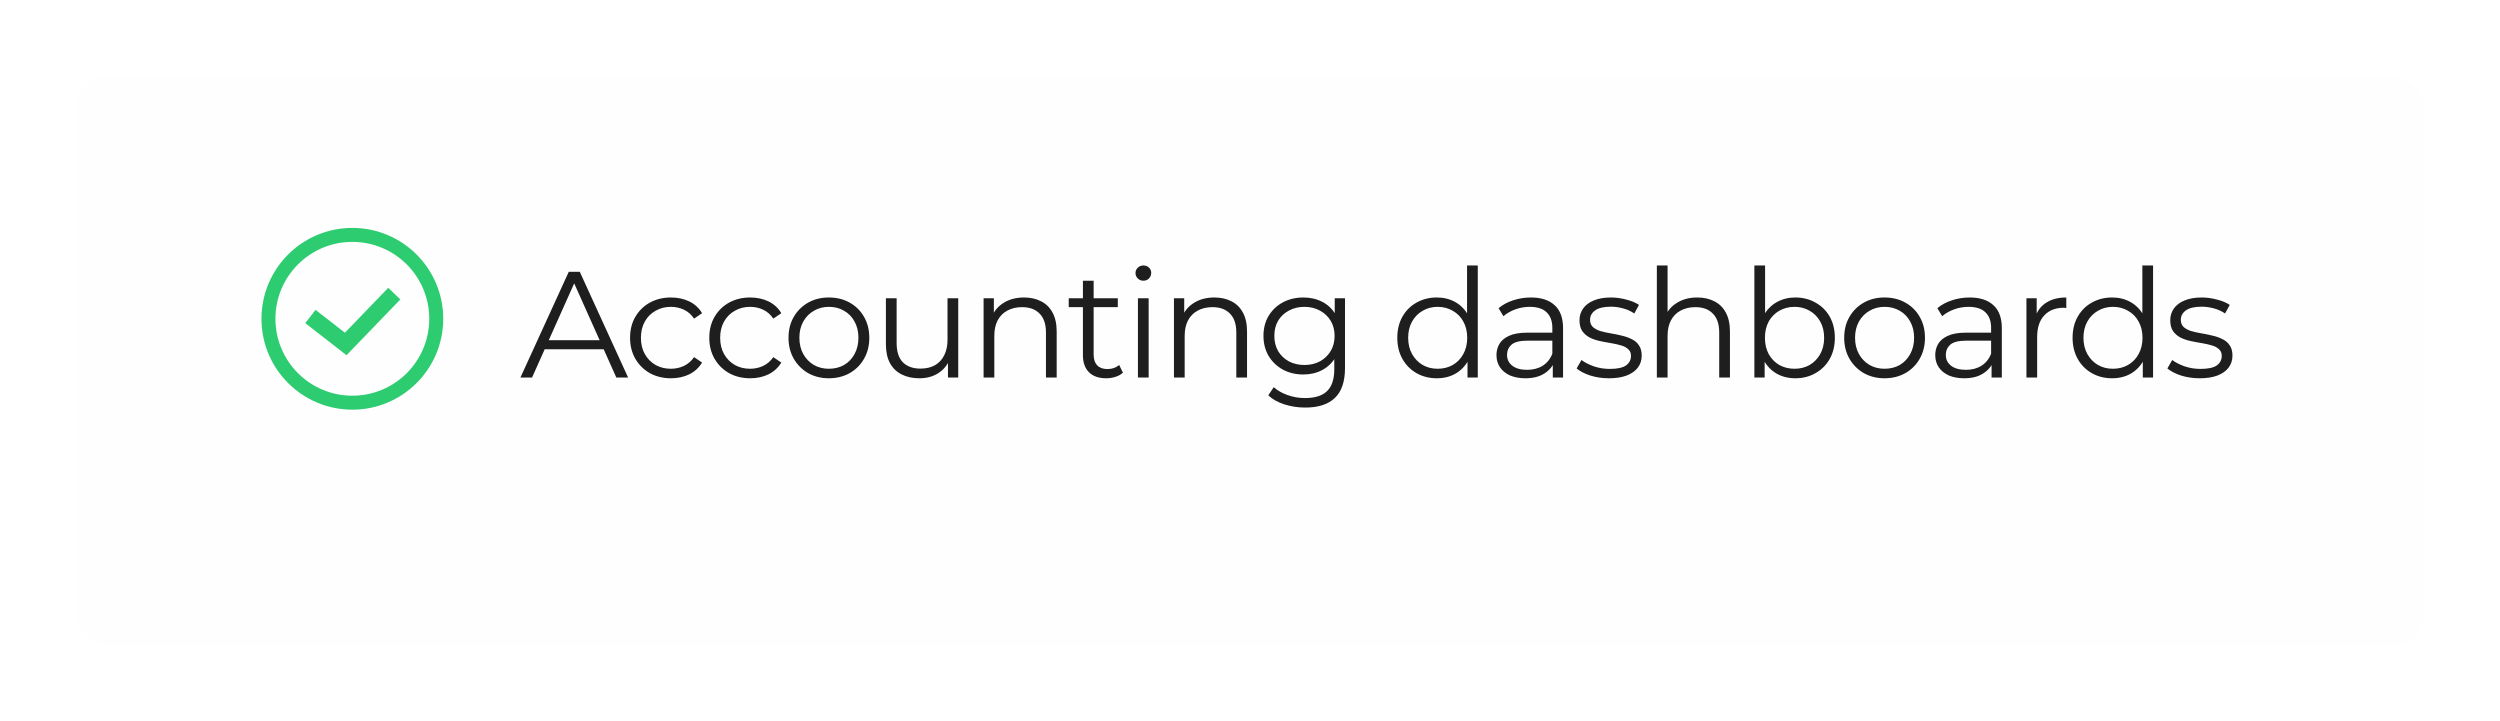 <svg width="298" height="86" viewBox="0 0 298 86" fill="none" xmlns="http://www.w3.org/2000/svg">
<g filter="url(#filter0_d_41_106)">
<rect x="9" y="5" width="280" height="68" rx="4" fill="#FEFEFE"/>
</g>
<path d="M62.036 45L67.796 32.4H69.11L74.87 45H73.466L68.174 33.174H68.714L63.422 45H62.036ZM64.304 41.634L64.7 40.554H72.026L72.422 41.634H64.304ZM79.981 45.09C79.044 45.09 78.204 44.886 77.46 44.478C76.728 44.058 76.153 43.488 75.733 42.768C75.312 42.036 75.103 41.202 75.103 40.266C75.103 39.318 75.312 38.484 75.733 37.764C76.153 37.044 76.728 36.48 77.46 36.072C78.204 35.664 79.044 35.46 79.981 35.46C80.784 35.46 81.51 35.616 82.159 35.928C82.806 36.24 83.317 36.708 83.689 37.332L82.734 37.98C82.41 37.5 82.008 37.146 81.528 36.918C81.049 36.69 80.526 36.576 79.963 36.576C79.29 36.576 78.684 36.732 78.144 37.044C77.605 37.344 77.178 37.77 76.867 38.322C76.555 38.874 76.398 39.522 76.398 40.266C76.398 41.01 76.555 41.658 76.867 42.21C77.178 42.762 77.605 43.194 78.144 43.506C78.684 43.806 79.29 43.956 79.963 43.956C80.526 43.956 81.049 43.842 81.528 43.614C82.008 43.386 82.41 43.038 82.734 42.57L83.689 43.218C83.317 43.83 82.806 44.298 82.159 44.622C81.51 44.934 80.784 45.09 79.981 45.09ZM89.425 45.09C88.489 45.09 87.649 44.886 86.905 44.478C86.173 44.058 85.597 43.488 85.177 42.768C84.757 42.036 84.547 41.202 84.547 40.266C84.547 39.318 84.757 38.484 85.177 37.764C85.597 37.044 86.173 36.48 86.905 36.072C87.649 35.664 88.489 35.46 89.425 35.46C90.229 35.46 90.955 35.616 91.603 35.928C92.251 36.24 92.761 36.708 93.133 37.332L92.179 37.98C91.855 37.5 91.453 37.146 90.973 36.918C90.493 36.69 89.971 36.576 89.407 36.576C88.735 36.576 88.129 36.732 87.589 37.044C87.049 37.344 86.623 37.77 86.311 38.322C85.999 38.874 85.843 39.522 85.843 40.266C85.843 41.01 85.999 41.658 86.311 42.21C86.623 42.762 87.049 43.194 87.589 43.506C88.129 43.806 88.735 43.956 89.407 43.956C89.971 43.956 90.493 43.842 90.973 43.614C91.453 43.386 91.855 43.038 92.179 42.57L93.133 43.218C92.761 43.83 92.251 44.298 91.603 44.622C90.955 44.934 90.229 45.09 89.425 45.09ZM98.797 45.09C97.885 45.09 97.063 44.886 96.331 44.478C95.611 44.058 95.041 43.488 94.621 42.768C94.201 42.036 93.991 41.202 93.991 40.266C93.991 39.318 94.201 38.484 94.621 37.764C95.041 37.044 95.611 36.48 96.331 36.072C97.051 35.664 97.873 35.46 98.797 35.46C99.733 35.46 100.561 35.664 101.281 36.072C102.013 36.48 102.583 37.044 102.991 37.764C103.411 38.484 103.621 39.318 103.621 40.266C103.621 41.202 103.411 42.036 102.991 42.768C102.583 43.488 102.013 44.058 101.281 44.478C100.549 44.886 99.721 45.09 98.797 45.09ZM98.797 43.956C99.481 43.956 100.087 43.806 100.615 43.506C101.143 43.194 101.557 42.762 101.857 42.21C102.169 41.646 102.325 40.998 102.325 40.266C102.325 39.522 102.169 38.874 101.857 38.322C101.557 37.77 101.143 37.344 100.615 37.044C100.087 36.732 99.487 36.576 98.815 36.576C98.143 36.576 97.543 36.732 97.015 37.044C96.487 37.344 96.067 37.77 95.755 38.322C95.443 38.874 95.287 39.522 95.287 40.266C95.287 40.998 95.443 41.646 95.755 42.21C96.067 42.762 96.487 43.194 97.015 43.506C97.543 43.806 98.137 43.956 98.797 43.956ZM109.596 45.09C108.792 45.09 108.09 44.94 107.49 44.64C106.89 44.34 106.422 43.89 106.086 43.29C105.762 42.69 105.6 41.94 105.6 41.04V35.55H106.878V40.896C106.878 41.904 107.124 42.666 107.616 43.182C108.12 43.686 108.822 43.938 109.722 43.938C110.382 43.938 110.952 43.806 111.432 43.542C111.924 43.266 112.296 42.87 112.548 42.354C112.812 41.838 112.944 41.22 112.944 40.5V35.55H114.222V45H112.998V42.408L113.196 42.876C112.896 43.572 112.428 44.118 111.792 44.514C111.168 44.898 110.436 45.09 109.596 45.09ZM117.244 45V35.55H118.468V38.142L118.27 37.656C118.57 36.972 119.05 36.438 119.71 36.054C120.37 35.658 121.156 35.46 122.068 35.46C122.836 35.46 123.508 35.61 124.084 35.91C124.672 36.198 125.128 36.642 125.452 37.242C125.788 37.842 125.956 38.598 125.956 39.51V45H124.678V39.636C124.678 38.64 124.426 37.89 123.922 37.386C123.43 36.87 122.734 36.612 121.834 36.612C121.162 36.612 120.574 36.75 120.07 37.026C119.578 37.29 119.194 37.68 118.918 38.196C118.654 38.7 118.522 39.312 118.522 40.032V45H117.244ZM131.856 45.09C130.968 45.09 130.284 44.85 129.804 44.37C129.324 43.89 129.084 43.212 129.084 42.336V33.462H130.362V42.264C130.362 42.816 130.5 43.242 130.776 43.542C131.064 43.842 131.472 43.992 132 43.992C132.564 43.992 133.032 43.83 133.404 43.506L133.854 44.424C133.602 44.652 133.296 44.82 132.936 44.928C132.588 45.036 132.228 45.09 131.856 45.09ZM127.392 36.612V35.55H133.242V36.612H127.392ZM135.641 45V35.55H136.919V45H135.641ZM136.289 33.462C136.025 33.462 135.803 33.372 135.623 33.192C135.443 33.012 135.353 32.796 135.353 32.544C135.353 32.292 135.443 32.082 135.623 31.914C135.803 31.734 136.025 31.644 136.289 31.644C136.553 31.644 136.775 31.728 136.955 31.896C137.135 32.064 137.225 32.274 137.225 32.526C137.225 32.79 137.135 33.012 136.955 33.192C136.787 33.372 136.565 33.462 136.289 33.462ZM139.935 45V35.55H141.159V38.142L140.961 37.656C141.261 36.972 141.741 36.438 142.401 36.054C143.061 35.658 143.847 35.46 144.759 35.46C145.527 35.46 146.199 35.61 146.775 35.91C147.363 36.198 147.819 36.642 148.143 37.242C148.479 37.842 148.647 38.598 148.647 39.51V45H147.369V39.636C147.369 38.64 147.117 37.89 146.613 37.386C146.121 36.87 145.425 36.612 144.525 36.612C143.853 36.612 143.265 36.75 142.761 37.026C142.269 37.29 141.885 37.68 141.609 38.196C141.345 38.7 141.213 39.312 141.213 40.032V45H139.935ZM155.591 48.582C154.727 48.582 153.899 48.456 153.107 48.204C152.315 47.952 151.673 47.592 151.181 47.124L151.829 46.152C152.273 46.548 152.819 46.86 153.467 47.088C154.127 47.328 154.823 47.448 155.555 47.448C156.755 47.448 157.637 47.166 158.201 46.602C158.765 46.05 159.047 45.186 159.047 44.01V41.652L159.227 40.032L159.101 38.412V35.55H160.325V43.848C160.325 45.48 159.923 46.674 159.119 47.43C158.327 48.198 157.151 48.582 155.591 48.582ZM155.357 44.64C154.457 44.64 153.647 44.448 152.927 44.064C152.207 43.668 151.637 43.122 151.217 42.426C150.809 41.73 150.605 40.932 150.605 40.032C150.605 39.132 150.809 38.34 151.217 37.656C151.637 36.96 152.207 36.42 152.927 36.036C153.647 35.652 154.457 35.46 155.357 35.46C156.197 35.46 156.953 35.634 157.625 35.982C158.297 36.33 158.831 36.846 159.227 37.53C159.623 38.214 159.821 39.048 159.821 40.032C159.821 41.016 159.623 41.85 159.227 42.534C158.831 43.218 158.297 43.74 157.625 44.1C156.953 44.46 156.197 44.64 155.357 44.64ZM155.483 43.506C156.179 43.506 156.797 43.362 157.337 43.074C157.877 42.774 158.303 42.366 158.615 41.85C158.927 41.322 159.083 40.716 159.083 40.032C159.083 39.348 158.927 38.748 158.615 38.232C158.303 37.716 157.877 37.314 157.337 37.026C156.797 36.726 156.179 36.576 155.483 36.576C154.799 36.576 154.181 36.726 153.629 37.026C153.089 37.314 152.663 37.716 152.351 38.232C152.051 38.748 151.901 39.348 151.901 40.032C151.901 40.716 152.051 41.322 152.351 41.85C152.663 42.366 153.089 42.774 153.629 43.074C154.181 43.362 154.799 43.506 155.483 43.506ZM171.274 45.09C170.374 45.09 169.564 44.886 168.844 44.478C168.136 44.07 167.578 43.506 167.17 42.786C166.762 42.054 166.558 41.214 166.558 40.266C166.558 39.306 166.762 38.466 167.17 37.746C167.578 37.026 168.136 36.468 168.844 36.072C169.564 35.664 170.374 35.46 171.274 35.46C172.102 35.46 172.84 35.646 173.488 36.018C174.148 36.39 174.67 36.936 175.054 37.656C175.45 38.364 175.648 39.234 175.648 40.266C175.648 41.286 175.456 42.156 175.072 42.876C174.688 43.596 174.166 44.148 173.506 44.532C172.858 44.904 172.114 45.09 171.274 45.09ZM171.364 43.956C172.036 43.956 172.636 43.806 173.164 43.506C173.704 43.194 174.124 42.762 174.424 42.21C174.736 41.646 174.892 40.998 174.892 40.266C174.892 39.522 174.736 38.874 174.424 38.322C174.124 37.77 173.704 37.344 173.164 37.044C172.636 36.732 172.036 36.576 171.364 36.576C170.704 36.576 170.11 36.732 169.582 37.044C169.054 37.344 168.634 37.77 168.322 38.322C168.01 38.874 167.854 39.522 167.854 40.266C167.854 40.998 168.01 41.646 168.322 42.21C168.634 42.762 169.054 43.194 169.582 43.506C170.11 43.806 170.704 43.956 171.364 43.956ZM174.928 45V42.156L175.054 40.248L174.874 38.34V31.644H176.152V45H174.928ZM185.093 45V42.912L185.039 42.57V39.078C185.039 38.274 184.811 37.656 184.355 37.224C183.911 36.792 183.245 36.576 182.357 36.576C181.745 36.576 181.163 36.678 180.611 36.882C180.059 37.086 179.591 37.356 179.207 37.692L178.631 36.738C179.111 36.33 179.687 36.018 180.359 35.802C181.031 35.574 181.739 35.46 182.483 35.46C183.707 35.46 184.649 35.766 185.309 36.378C185.981 36.978 186.317 37.896 186.317 39.132V45H185.093ZM181.835 45.09C181.127 45.09 180.509 44.976 179.981 44.748C179.465 44.508 179.069 44.184 178.793 43.776C178.517 43.356 178.379 42.876 178.379 42.336C178.379 41.844 178.493 41.4 178.721 41.004C178.961 40.596 179.345 40.272 179.873 40.032C180.413 39.78 181.133 39.654 182.033 39.654H185.291V40.608H182.069C181.157 40.608 180.521 40.77 180.161 41.094C179.813 41.418 179.639 41.82 179.639 42.3C179.639 42.84 179.849 43.272 180.269 43.596C180.689 43.92 181.277 44.082 182.033 44.082C182.753 44.082 183.371 43.92 183.887 43.596C184.415 43.26 184.799 42.78 185.039 42.156L185.327 43.038C185.087 43.662 184.667 44.16 184.067 44.532C183.479 44.904 182.735 45.09 181.835 45.09ZM191.786 45.09C191.006 45.09 190.268 44.982 189.572 44.766C188.876 44.538 188.33 44.256 187.934 43.92L188.51 42.912C188.894 43.2 189.386 43.452 189.986 43.668C190.586 43.872 191.216 43.974 191.876 43.974C192.776 43.974 193.424 43.836 193.82 43.56C194.216 43.272 194.414 42.894 194.414 42.426C194.414 42.078 194.3 41.808 194.072 41.616C193.856 41.412 193.568 41.262 193.208 41.166C192.848 41.058 192.446 40.968 192.002 40.896C191.558 40.824 191.114 40.74 190.67 40.644C190.238 40.548 189.842 40.41 189.482 40.23C189.122 40.038 188.828 39.78 188.6 39.456C188.384 39.132 188.276 38.7 188.276 38.16C188.276 37.644 188.42 37.182 188.708 36.774C188.996 36.366 189.416 36.048 189.968 35.82C190.532 35.58 191.216 35.46 192.02 35.46C192.632 35.46 193.244 35.544 193.856 35.712C194.468 35.868 194.972 36.078 195.368 36.342L194.81 37.368C194.39 37.08 193.94 36.876 193.46 36.756C192.98 36.624 192.5 36.558 192.02 36.558C191.168 36.558 190.538 36.708 190.13 37.008C189.734 37.296 189.536 37.668 189.536 38.124C189.536 38.484 189.644 38.766 189.86 38.97C190.088 39.174 190.382 39.336 190.742 39.456C191.114 39.564 191.516 39.654 191.948 39.726C192.392 39.798 192.83 39.888 193.262 39.996C193.706 40.092 194.108 40.23 194.468 40.41C194.84 40.578 195.134 40.824 195.35 41.148C195.578 41.46 195.692 41.874 195.692 42.39C195.692 42.942 195.536 43.422 195.224 43.83C194.924 44.226 194.48 44.538 193.892 44.766C193.316 44.982 192.614 45.09 191.786 45.09ZM197.497 45V31.644H198.775V38.142L198.523 37.656C198.823 36.972 199.303 36.438 199.963 36.054C200.623 35.658 201.409 35.46 202.321 35.46C203.089 35.46 203.761 35.61 204.337 35.91C204.925 36.198 205.381 36.642 205.705 37.242C206.041 37.842 206.209 38.598 206.209 39.51V45H204.931V39.636C204.931 38.64 204.679 37.89 204.175 37.386C203.683 36.87 202.987 36.612 202.087 36.612C201.415 36.612 200.827 36.75 200.323 37.026C199.831 37.29 199.447 37.68 199.171 38.196C198.907 38.7 198.775 39.312 198.775 40.032V45H197.497ZM213.999 45.09C213.171 45.09 212.427 44.904 211.767 44.532C211.107 44.148 210.585 43.596 210.201 42.876C209.817 42.156 209.625 41.286 209.625 40.266C209.625 39.234 209.817 38.364 210.201 37.656C210.597 36.936 211.125 36.39 211.785 36.018C212.445 35.646 213.183 35.46 213.999 35.46C214.899 35.46 215.703 35.664 216.411 36.072C217.131 36.468 217.695 37.026 218.103 37.746C218.511 38.466 218.715 39.306 218.715 40.266C218.715 41.214 218.511 42.054 218.103 42.786C217.695 43.506 217.131 44.07 216.411 44.478C215.703 44.886 214.899 45.09 213.999 45.09ZM209.121 45V31.644H210.399V38.34L210.219 40.248L210.345 42.156V45H209.121ZM213.909 43.956C214.581 43.956 215.181 43.806 215.709 43.506C216.237 43.194 216.657 42.762 216.969 42.21C217.281 41.646 217.437 40.998 217.437 40.266C217.437 39.522 217.281 38.874 216.969 38.322C216.657 37.77 216.237 37.344 215.709 37.044C215.181 36.732 214.581 36.576 213.909 36.576C213.237 36.576 212.631 36.732 212.091 37.044C211.563 37.344 211.143 37.77 210.831 38.322C210.531 38.874 210.381 39.522 210.381 40.266C210.381 40.998 210.531 41.646 210.831 42.21C211.143 42.762 211.563 43.194 212.091 43.506C212.631 43.806 213.237 43.956 213.909 43.956ZM224.633 45.09C223.721 45.09 222.899 44.886 222.167 44.478C221.447 44.058 220.877 43.488 220.457 42.768C220.037 42.036 219.827 41.202 219.827 40.266C219.827 39.318 220.037 38.484 220.457 37.764C220.877 37.044 221.447 36.48 222.167 36.072C222.887 35.664 223.709 35.46 224.633 35.46C225.569 35.46 226.397 35.664 227.117 36.072C227.849 36.48 228.419 37.044 228.827 37.764C229.247 38.484 229.457 39.318 229.457 40.266C229.457 41.202 229.247 42.036 228.827 42.768C228.419 43.488 227.849 44.058 227.117 44.478C226.385 44.886 225.557 45.09 224.633 45.09ZM224.633 43.956C225.317 43.956 225.923 43.806 226.451 43.506C226.979 43.194 227.393 42.762 227.693 42.21C228.005 41.646 228.161 40.998 228.161 40.266C228.161 39.522 228.005 38.874 227.693 38.322C227.393 37.77 226.979 37.344 226.451 37.044C225.923 36.732 225.323 36.576 224.651 36.576C223.979 36.576 223.379 36.732 222.851 37.044C222.323 37.344 221.903 37.77 221.591 38.322C221.279 38.874 221.123 39.522 221.123 40.266C221.123 40.998 221.279 41.646 221.591 42.21C221.903 42.762 222.323 43.194 222.851 43.506C223.379 43.806 223.973 43.956 224.633 43.956ZM237.395 45V42.912L237.341 42.57V39.078C237.341 38.274 237.113 37.656 236.657 37.224C236.213 36.792 235.547 36.576 234.659 36.576C234.047 36.576 233.465 36.678 232.913 36.882C232.361 37.086 231.893 37.356 231.509 37.692L230.933 36.738C231.413 36.33 231.989 36.018 232.661 35.802C233.333 35.574 234.041 35.46 234.785 35.46C236.009 35.46 236.951 35.766 237.611 36.378C238.283 36.978 238.619 37.896 238.619 39.132V45H237.395ZM234.137 45.09C233.429 45.09 232.811 44.976 232.283 44.748C231.767 44.508 231.371 44.184 231.095 43.776C230.819 43.356 230.681 42.876 230.681 42.336C230.681 41.844 230.795 41.4 231.023 41.004C231.263 40.596 231.647 40.272 232.175 40.032C232.715 39.78 233.435 39.654 234.335 39.654H237.593V40.608H234.371C233.459 40.608 232.823 40.77 232.463 41.094C232.115 41.418 231.941 41.82 231.941 42.3C231.941 42.84 232.151 43.272 232.571 43.596C232.991 43.92 233.579 44.082 234.335 44.082C235.055 44.082 235.673 43.92 236.189 43.596C236.717 43.26 237.101 42.78 237.341 42.156L237.629 43.038C237.389 43.662 236.969 44.16 236.369 44.532C235.781 44.904 235.037 45.09 234.137 45.09ZM241.55 45V35.55H242.774V38.124L242.648 37.674C242.912 36.954 243.356 36.408 243.98 36.036C244.604 35.652 245.378 35.46 246.302 35.46V36.702C246.254 36.702 246.206 36.702 246.158 36.702C246.11 36.69 246.062 36.684 246.014 36.684C245.018 36.684 244.238 36.99 243.674 37.602C243.11 38.202 242.828 39.06 242.828 40.176V45H241.55ZM251.768 45.09C250.868 45.09 250.058 44.886 249.338 44.478C248.63 44.07 248.072 43.506 247.664 42.786C247.256 42.054 247.052 41.214 247.052 40.266C247.052 39.306 247.256 38.466 247.664 37.746C248.072 37.026 248.63 36.468 249.338 36.072C250.058 35.664 250.868 35.46 251.768 35.46C252.596 35.46 253.334 35.646 253.982 36.018C254.642 36.39 255.164 36.936 255.548 37.656C255.944 38.364 256.142 39.234 256.142 40.266C256.142 41.286 255.95 42.156 255.566 42.876C255.182 43.596 254.66 44.148 254 44.532C253.352 44.904 252.608 45.09 251.768 45.09ZM251.858 43.956C252.53 43.956 253.13 43.806 253.658 43.506C254.198 43.194 254.618 42.762 254.918 42.21C255.23 41.646 255.386 40.998 255.386 40.266C255.386 39.522 255.23 38.874 254.918 38.322C254.618 37.77 254.198 37.344 253.658 37.044C253.13 36.732 252.53 36.576 251.858 36.576C251.198 36.576 250.604 36.732 250.076 37.044C249.548 37.344 249.128 37.77 248.816 38.322C248.504 38.874 248.348 39.522 248.348 40.266C248.348 40.998 248.504 41.646 248.816 42.21C249.128 42.762 249.548 43.194 250.076 43.506C250.604 43.806 251.198 43.956 251.858 43.956ZM255.422 45V42.156L255.548 40.248L255.368 38.34V31.644H256.646V45H255.422ZM262.204 45.09C261.424 45.09 260.686 44.982 259.99 44.766C259.294 44.538 258.748 44.256 258.352 43.92L258.928 42.912C259.312 43.2 259.804 43.452 260.404 43.668C261.004 43.872 261.634 43.974 262.294 43.974C263.194 43.974 263.842 43.836 264.238 43.56C264.634 43.272 264.832 42.894 264.832 42.426C264.832 42.078 264.718 41.808 264.49 41.616C264.274 41.412 263.986 41.262 263.626 41.166C263.266 41.058 262.864 40.968 262.42 40.896C261.976 40.824 261.532 40.74 261.088 40.644C260.656 40.548 260.26 40.41 259.9 40.23C259.54 40.038 259.246 39.78 259.018 39.456C258.802 39.132 258.694 38.7 258.694 38.16C258.694 37.644 258.838 37.182 259.126 36.774C259.414 36.366 259.834 36.048 260.386 35.82C260.95 35.58 261.634 35.46 262.438 35.46C263.05 35.46 263.662 35.544 264.274 35.712C264.886 35.868 265.39 36.078 265.786 36.342L265.228 37.368C264.808 37.08 264.358 36.876 263.878 36.756C263.398 36.624 262.918 36.558 262.438 36.558C261.586 36.558 260.956 36.708 260.548 37.008C260.152 37.296 259.954 37.668 259.954 38.124C259.954 38.484 260.062 38.766 260.278 38.97C260.506 39.174 260.8 39.336 261.16 39.456C261.532 39.564 261.934 39.654 262.366 39.726C262.81 39.798 263.248 39.888 263.68 39.996C264.124 40.092 264.526 40.23 264.886 40.41C265.258 40.578 265.552 40.824 265.768 41.148C265.996 41.46 266.11 41.874 266.11 42.39C266.11 42.942 265.954 43.422 265.642 43.83C265.342 44.226 264.898 44.538 264.31 44.766C263.734 44.982 263.032 45.09 262.204 45.09Z" fill="#1E1E1E"/>
<path d="M42 27.167C47.983 27.167 52.833 32.017 52.833 38C52.833 43.983 47.983 48.833 42 48.833C36.017 48.833 31.167 43.983 31.167 38C31.167 32.017 36.017 27.167 42 27.167ZM42 28.833C36.937 28.833 32.833 32.937 32.833 38C32.833 43.062 36.937 47.167 42 47.167C47.062 47.167 51.167 43.062 51.167 38C51.166 32.937 47.062 28.833 42 28.833ZM47.719 35.694L41.929 41.694L41.306 42.341L40.596 41.789L36.386 38.516L37 37.727L37.613 36.937L41.114 39.659L46.28 34.305L47.719 35.694Z" fill="#2ECC71"/>
<defs>
<filter id="filter0_d_41_106" x="0" y="0" width="298" height="86" filterUnits="userSpaceOnUse" color-interpolation-filters="sRGB">
<feFlood flood-opacity="0" result="BackgroundImageFix"/>
<feColorMatrix in="SourceAlpha" type="matrix" values="0 0 0 0 0 0 0 0 0 0 0 0 0 0 0 0 0 0 127 0" result="hardAlpha"/>
<feOffset dy="4"/>
<feGaussianBlur stdDeviation="4.5"/>
<feComposite in2="hardAlpha" operator="out"/>
<feColorMatrix type="matrix" values="0 0 0 0 0 0 0 0 0 0 0 0 0 0 0 0 0 0 0.05 0"/>
<feBlend mode="normal" in2="BackgroundImageFix" result="effect1_dropShadow_41_106"/>
<feBlend mode="normal" in="SourceGraphic" in2="effect1_dropShadow_41_106" result="shape"/>
</filter>
</defs>
</svg>
